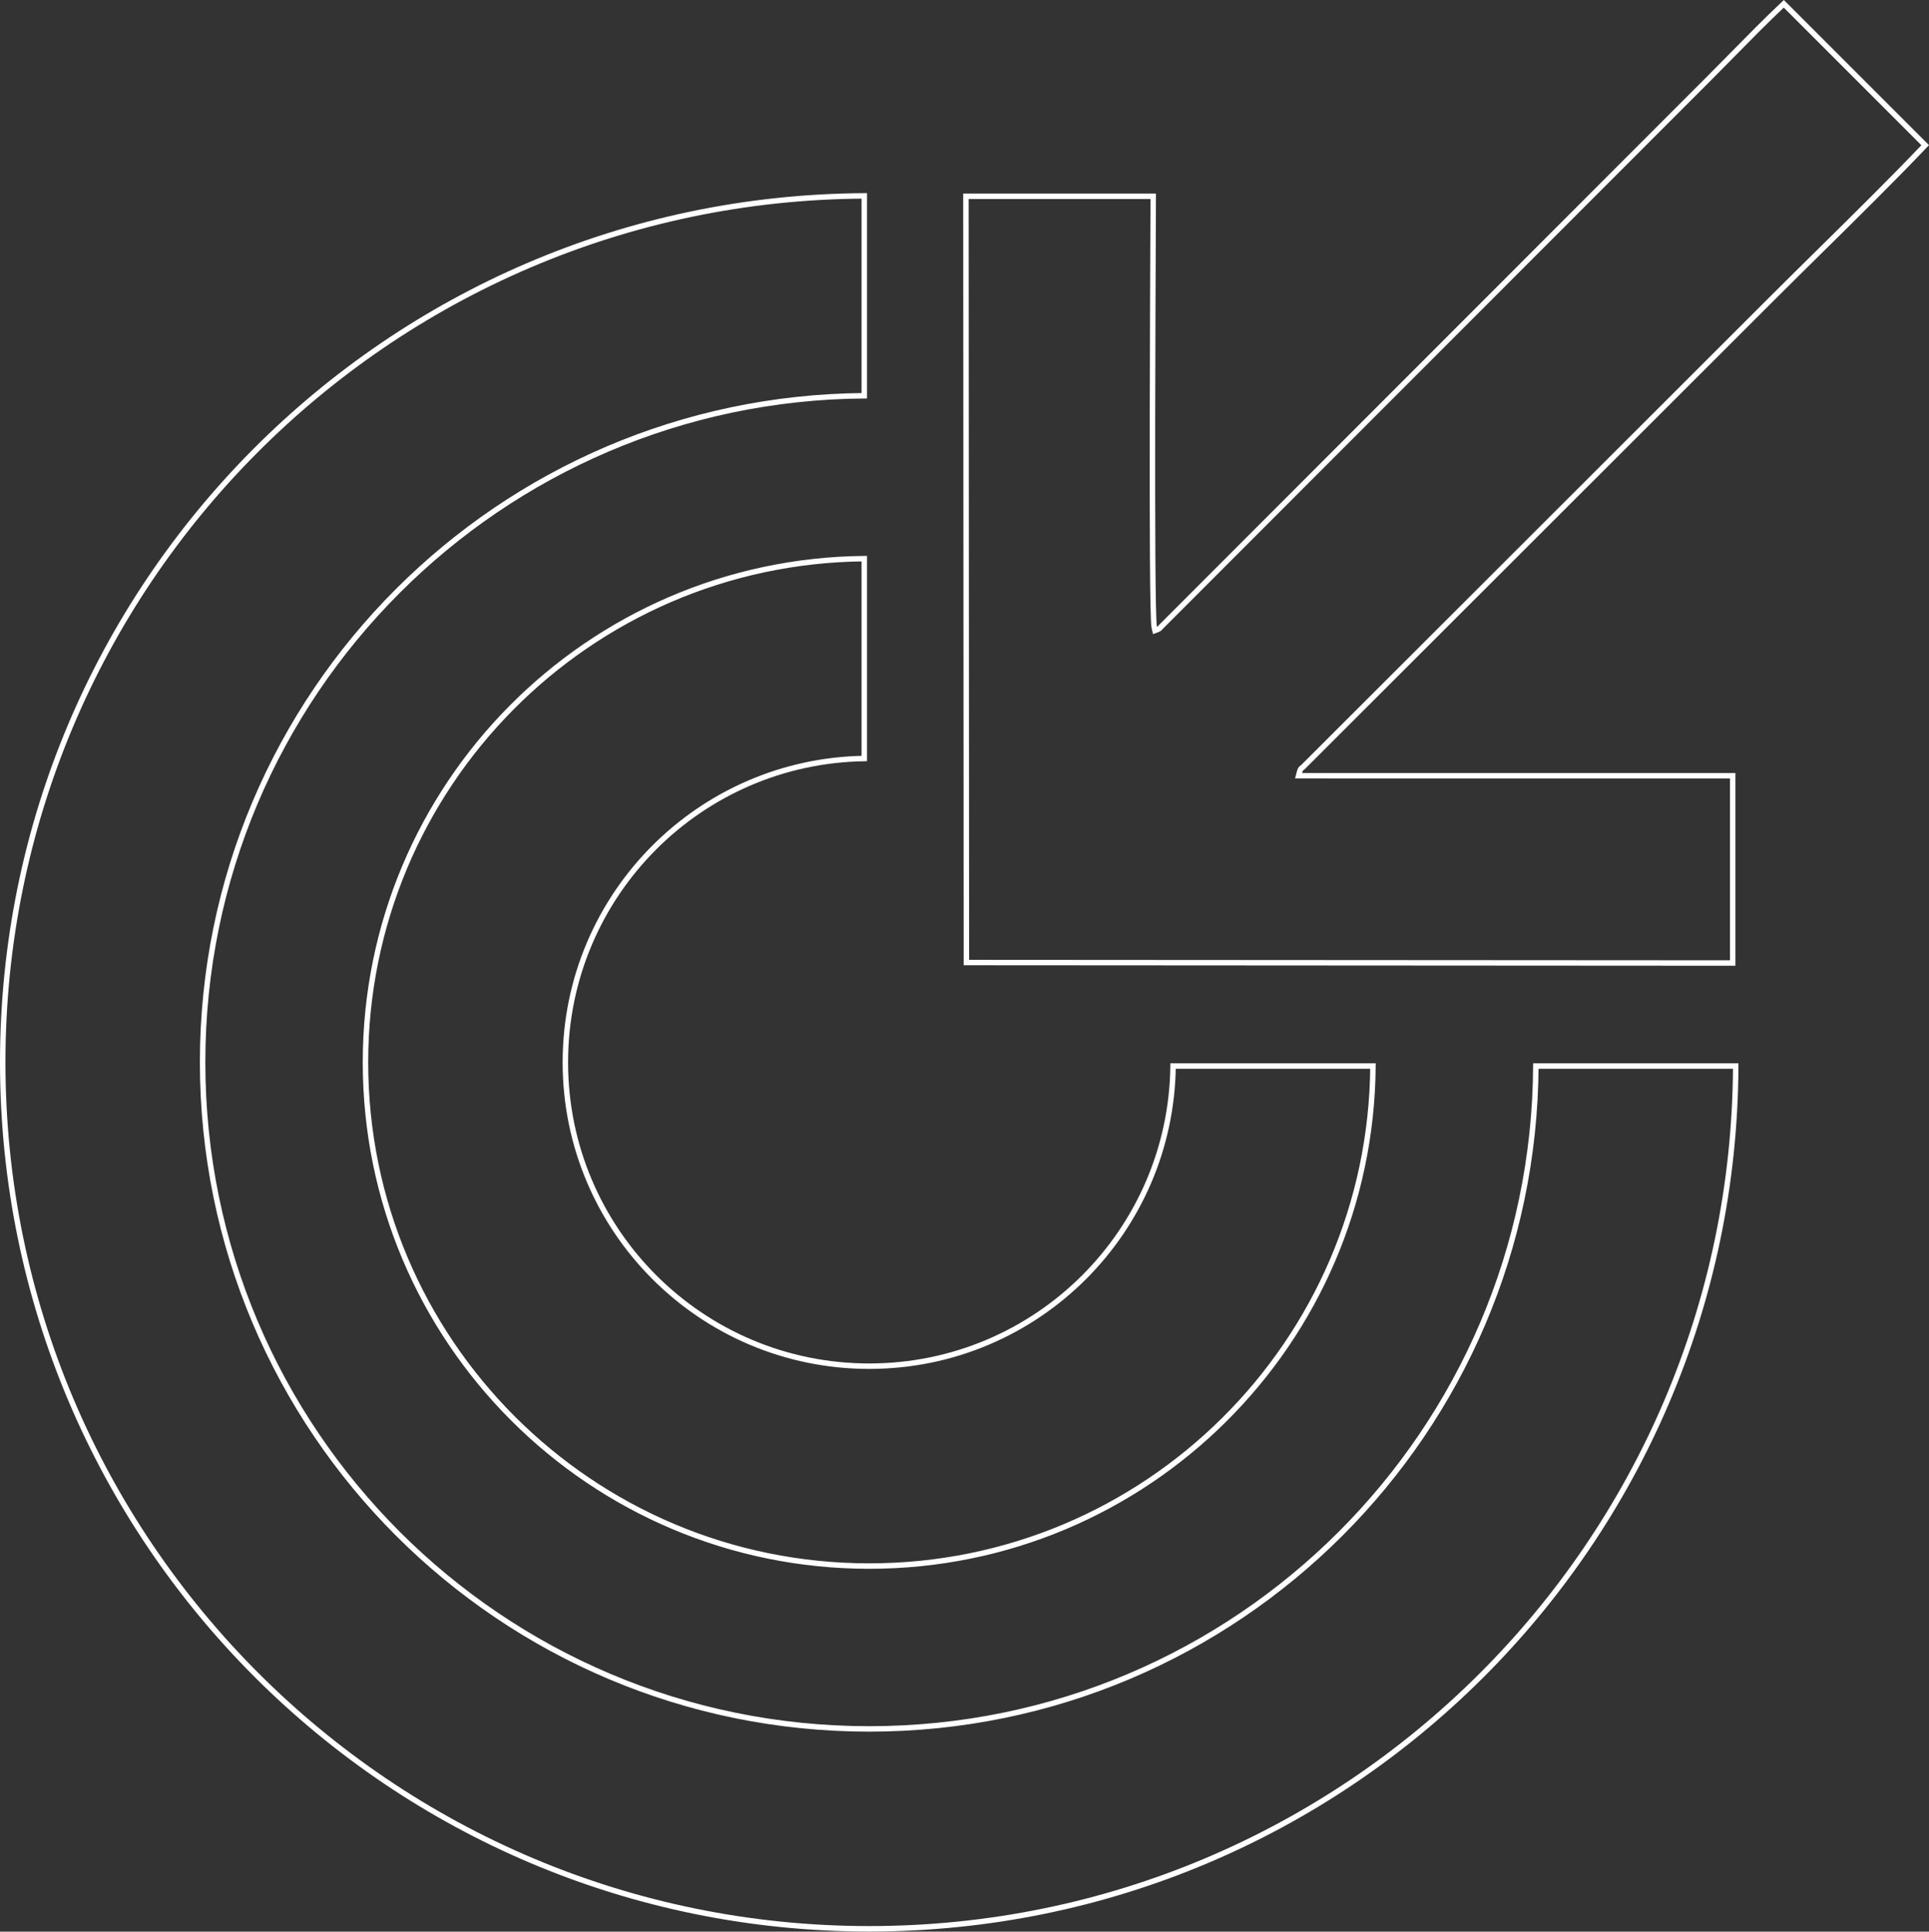 <?xml version="1.0" encoding="UTF-8"?> <svg xmlns="http://www.w3.org/2000/svg" width="708" height="709" viewBox="0 0 708 709" fill="none"><rect x="0" y="0" width="708" height="709" fill="#333333" stroke="none"/><path d="M397.904 468.791C417.782 448.913 430.19 421.552 430.555 391.291H503.918C503.181 492.774 420.689 574.816 319.034 574.816C216.921 574.816 134.14 492.036 134.14 389.922C134.14 288.414 215.94 206.021 317.214 205.043V278.406C287.132 278.887 259.944 291.27 240.163 311.051C219.984 331.229 207.503 359.116 207.503 389.922C207.503 420.727 219.984 448.612 240.163 468.791C260.342 488.97 288.229 501.454 319.034 501.454C349.839 501.454 377.725 488.97 397.904 468.791ZM637.06 391.291C636.32 566.306 494.221 707.958 319.034 707.958C143.389 707.958 1 565.567 1 389.922C1 214.882 142.408 72.88 317.214 71.9V145.258C250.366 145.745 189.892 173.031 146.019 216.906C101.747 261.177 74.363 322.35 74.363 389.922C74.363 457.493 101.747 518.665 146.019 562.936C190.292 607.209 251.463 634.594 319.034 634.594C386.604 634.594 447.775 607.209 492.048 562.936C536.02 518.963 563.331 458.319 563.699 391.291H637.06Z" stroke="white" stroke-width="2"></path><path d="M477.909 284.72L635.953 284.728V353.478L354.693 353.305L354.522 72.047H423.27C423.265 74.149 423.246 78.379 423.221 84.148C423.154 99.563 423.038 125.97 422.995 152.141C422.963 171.097 422.97 189.923 423.06 204.343C423.105 211.552 423.172 217.664 423.265 222.141C423.311 224.379 423.364 226.214 423.425 227.575C423.484 228.888 423.553 229.869 423.654 230.309L423.909 231.42L424.978 231.023C425.246 230.923 425.442 230.77 425.561 230.665C425.623 230.61 425.673 230.56 425.705 230.528L425.729 230.503L425.744 230.489L425.775 230.457L426.473 229.721L426.482 229.712L626.662 29.385C629.688 26.359 632.687 23.309 635.679 20.266C641.99 13.848 648.272 7.46 654.711 1.393L706.605 53.286C695.324 65.169 681.163 79.136 667.764 92.352C661.649 98.383 655.693 104.259 650.241 109.707L478.261 281.527L478.254 281.534C478.187 281.603 478.136 281.639 478.075 281.68C478.036 281.705 477.844 281.821 477.688 281.965C477.305 282.318 477.116 282.804 476.942 283.466L476.613 284.719L477.909 284.72Z" stroke="white" stroke-width="2"></path></svg> 